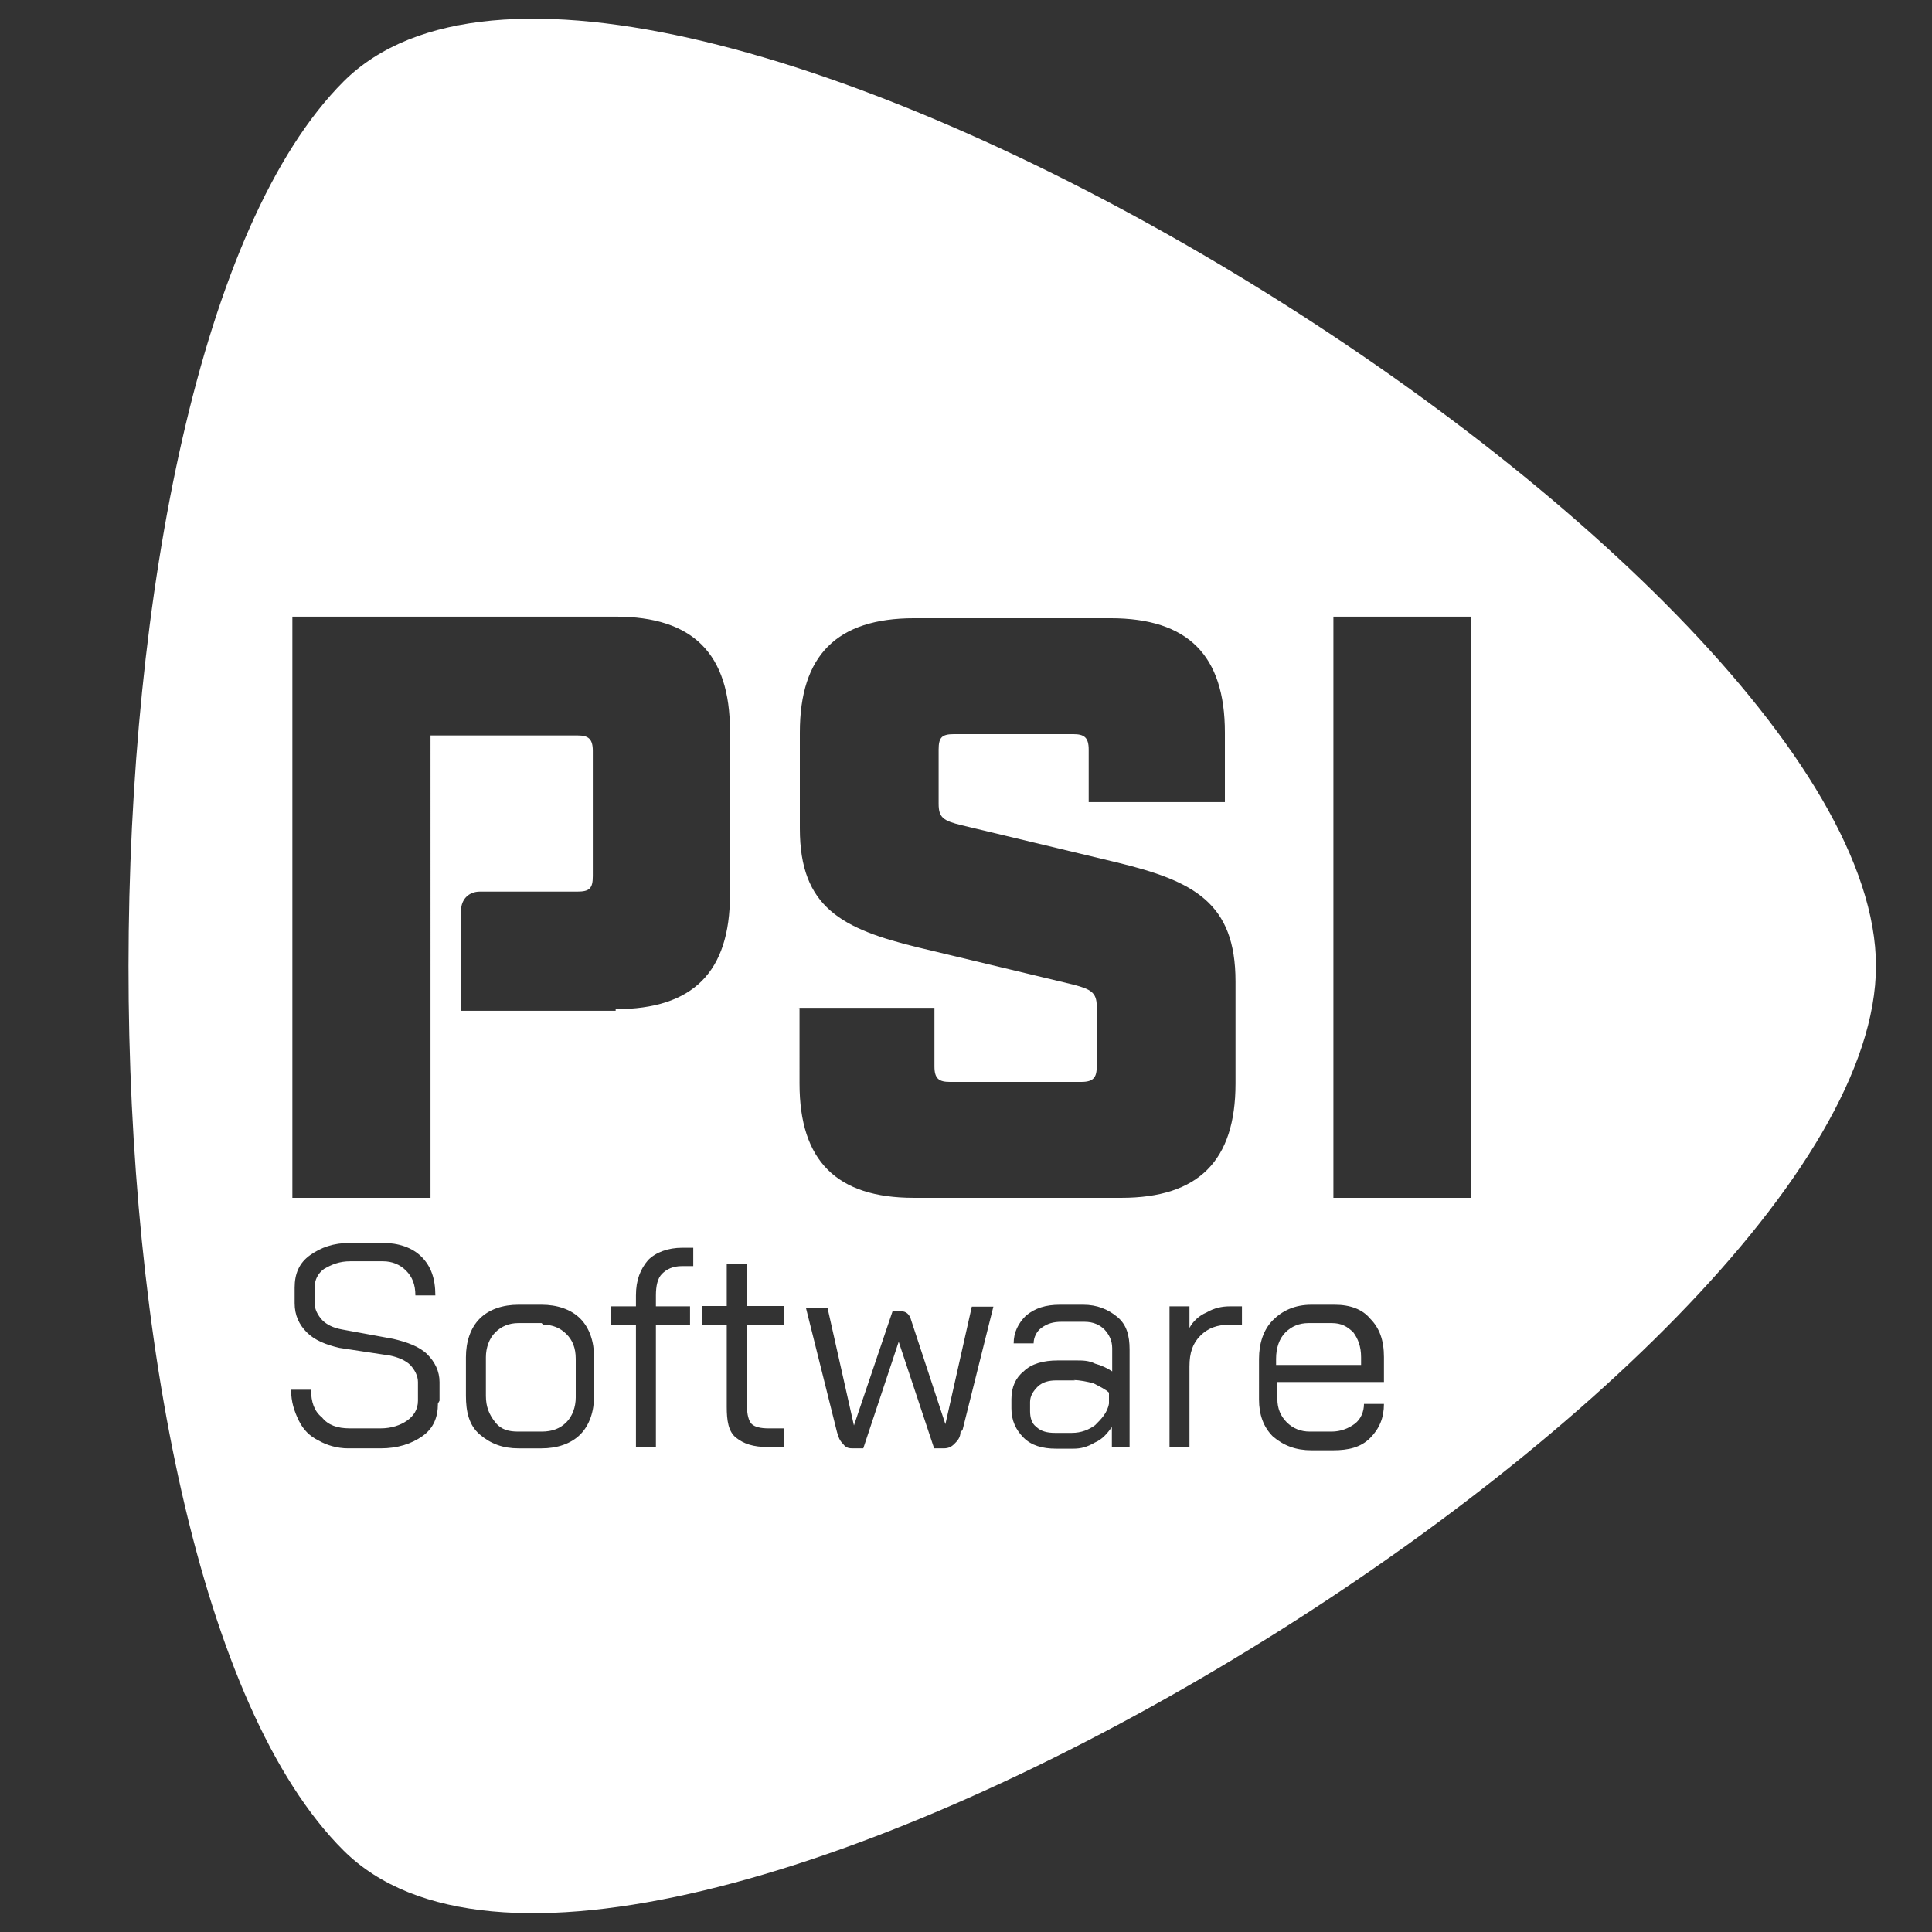 <svg version="1.1" id="Layer_1" xmlns="http://www.w3.org/2000/svg" x="0" y="0" viewBox="0 0 600 600" style="enable-background:new 0 0 600 600" xml:space="preserve"><rect x="0" y="0" width="600" height="600" fill="#333333" stroke="none"/><style>.st0{fill:#fff}</style><path class="st0" d="M168.2 410.9H161c-2.9 0-5.3 1-7.2 2.9-1.9 1.9-2.9 4.8-2.9 7.7v12c0 3.4 1 5.8 2.9 8.2 1.9 2.4 4.3 2.9 7.2 2.9h7.2c3.4 0 5.8-1 7.7-2.9 1.9-1.9 2.9-4.8 2.9-7.7v-12c0-3.4-1-5.8-2.9-7.7-1.9-1.9-4.3-2.9-7.2-2.9l-.5-.5zM413.6 410.9h-7.2c-2.9 0-5.3 1-7.2 2.9s-2.9 4.8-2.9 8.2v1.9h26.4v-2.4c0-3.4-1-5.8-2.4-7.7-1.9-1.9-3.8-2.9-6.7-2.9zM333.9 428.7h-5.8c-2.4 0-4.3.5-5.8 1.9-1.4 1.4-2.4 2.9-2.4 4.8v2.9c0 1.9.5 3.8 1.9 4.8 1.4 1.4 3.4 1.9 5.8 1.9h5.3c2.9 0 5.3-1 7.2-2.4 1.9-1.9 3.8-3.8 4.3-6.7v-3.4c-1-1-2.9-1.9-4.8-2.9-1.9-.5-4.3-1-6.2-1l.5.1z"/><path class="st0" d="M106.7 25.3c-88.8 88.8-89.3 460.6 0 549.4S582.6 426.8 582.6 300 196-63.6 106.7 25.3zM136 435.9c0 4.3-1.4 7.7-4.8 10.1-3.4 2.4-7.7 3.8-13 3.8h-10.1c-3.4 0-6.7-1-9.1-2.4-2.9-1.4-4.8-3.4-6.2-6.2-1.4-2.9-2.4-5.8-2.4-9.6h6.2c0 3.8 1 6.7 3.4 8.6 1.9 2.4 4.8 3.4 8.6 3.4h9.6c3.4 0 6.2-1 8.2-2.4s3.4-3.4 3.4-6.2v-5.8c0-1.9-1-3.8-2.4-5.3-1.4-1.4-3.8-2.4-6.2-2.9l-15.8-2.4c-4.3-1-7.7-2.4-10.1-4.8-2.4-2.4-3.8-5.3-3.8-9.1v-4.8c0-4.3 1.4-7.7 4.8-10.1 3.4-2.4 7.2-3.8 12.5-3.8h10.1c4.8 0 9.1 1.4 12 4.3 2.9 2.9 4.3 6.7 4.3 12H129c0-3.4-1-5.8-2.9-7.7-1.9-1.9-4.3-2.9-7.2-2.9h-10.1c-3.4 0-5.8 1-8.2 2.4-1.9 1.4-2.9 3.4-2.9 5.8v4.8c0 1.9 1 3.8 2.4 5.3 1.4 1.4 3.4 2.4 6.2 2.9l15.8 2.9c4.3 1 8.2 2.4 10.6 4.8 2.4 2.4 3.8 5.3 3.8 8.6v5.8l-.5.9zm48.5-2.4c0 4.8-1.4 9.1-4.3 12-2.9 2.9-7.2 4.3-12 4.3H161c-4.8 0-8.6-1.4-12-4.3-3.4-2.9-4.3-7.2-4.3-12v-12c0-4.8 1.4-9.1 4.3-12 2.9-2.9 7.2-4.3 12-4.3h7.2c4.8 0 9.1 1.4 12 4.3 2.9 2.9 4.3 7.2 4.3 12v12zm30.7-40.3h-3.4c-2.9 0-4.8 1-6.2 2.4-1.4 1.4-1.9 3.8-1.9 6.7v3.4h10.6v5.8h-10.6v37.9h-6.2v-37.9h-7.7v-5.8h7.7v-3.4c0-4.8 1.4-8.2 3.8-11 2.4-2.4 6.2-3.8 10.6-3.8h3.4v5.7zm-24-79.3h-48v-31.2c0-3.4 2.4-5.8 5.8-5.8h30.3c3.8 0 4.8-1 4.8-4.8v-38.9c0-3.8-1.4-4.8-4.8-4.8h-45.6V372H90.8V191.5h100.4c24 0 35.5 11.5 35.5 35.5v50.9c0 24-11.5 35.5-35.5 35.5v.5zm52.4 97.5H232v25.5c0 2.4.5 4.3 1.4 5.3 1 1 2.9 1.4 5.3 1.4h4.8v5.8h-4.8c-4.8 0-7.7-1-10.1-2.9s-2.9-5.3-2.9-9.6v-25.5H218v-5.8h7.7v-13h6.2v13h11.5v5.8zm4.3-98.4h42.3v18.2c0 3.8 1.4 4.8 4.8 4.8h40.8c3.8 0 4.8-1.4 4.8-4.8v-18.7c0-4.3-1.9-5.3-7.2-6.7l-48-11.5c-24-5.8-37-12.5-37-37v-29.8c0-24 11.5-35.5 35.5-35.5h61c24 0 35.5 11.5 35.5 35.5v21.6h-42.3v-16.3c0-3.8-1.4-4.8-4.8-4.8h-37c-3.8 0-4.8 1-4.8 4.8v16.8c0 4.3 1.4 5.3 7.2 6.7l48 11.5c24 5.8 37 12.5 37 37v31.7c0 24-11.5 35.5-35.5 35.5h-64.4c-24 0-35.5-11.5-35.5-35.5V313h-.4zm50.4 131.6c0 1.9-1 2.9-1.9 3.8-1 1-1.9 1.4-3.4 1.4h-2.9l-11-33.1-11 33.1h-2.9c-1.4 0-2.4 0-3.4-1.4-1-1-1.4-1.9-1.9-3.8l-9.6-38.4h6.7l8.2 36.5 12-35.5h2.4c1.9 0 2.9 1 3.4 2.9l10.6 32.2 8.2-36.5h6.7l-9.6 38.4-.6.4zm52.8 4.8h-5.8v-6.2c-1.4 1.9-2.9 3.8-5.3 4.8-2.4 1.4-4.3 1.9-6.7 1.9H328c-4.3 0-7.7-1-10.1-3.4-2.4-2.4-3.8-5.3-3.8-9.1v-2.9c0-3.8 1.4-6.7 3.8-8.6 2.4-2.4 6.2-3.4 10.6-3.4h5.8c1.9 0 3.8 0 5.8 1 1.9.5 3.8 1.4 5.3 2.4v-7.2c0-2.4-1-4.3-2.4-5.8-1.4-1.4-3.4-2.4-6.2-2.4h-7.2c-2.4 0-4.3.5-6.2 1.9-1.4 1-2.4 2.9-2.4 4.8h-6.2c0-3.4 1.4-6.2 3.8-8.6 2.9-2.4 6.2-3.4 10.6-3.4h7.2c4.3 0 7.7 1.4 10.6 3.8 2.9 2.4 3.8 5.8 3.8 10.1v30.7l.3-.4zm34.6-38h-3.8c-3.8 0-6.7 1-9.1 3.4-2.4 2.4-3.4 5.3-3.4 9.6v25h-6.2v-43.7h6.2v6.7c1-1.9 2.9-3.8 5.3-4.8 2.4-1.4 4.8-1.9 7.2-1.9h3.8v5.7zm43.7 17.8h-32.7v5.3c0 2.9 1 5.3 2.9 7.2s4.3 2.9 7.2 2.9h6.7c2.9 0 5.3-1 7.2-2.4 1.9-1.4 2.9-3.8 2.9-6.2h6.2c0 4.3-1.4 7.7-4.3 10.6-2.9 2.9-6.7 3.8-11.5 3.8h-6.7c-4.8 0-8.6-1.4-12-4.3-2.9-2.9-4.3-6.7-4.3-11.5V422c0-4.8 1.4-9.1 4.3-12 2.9-2.9 6.7-4.8 12-4.8h7.2c4.8 0 8.6 1.4 11 4.3 2.9 2.9 4.3 6.7 4.3 12v7.7h-.4zm27.4-57.2h-42.7V191.5h42.7V372z"/></svg>